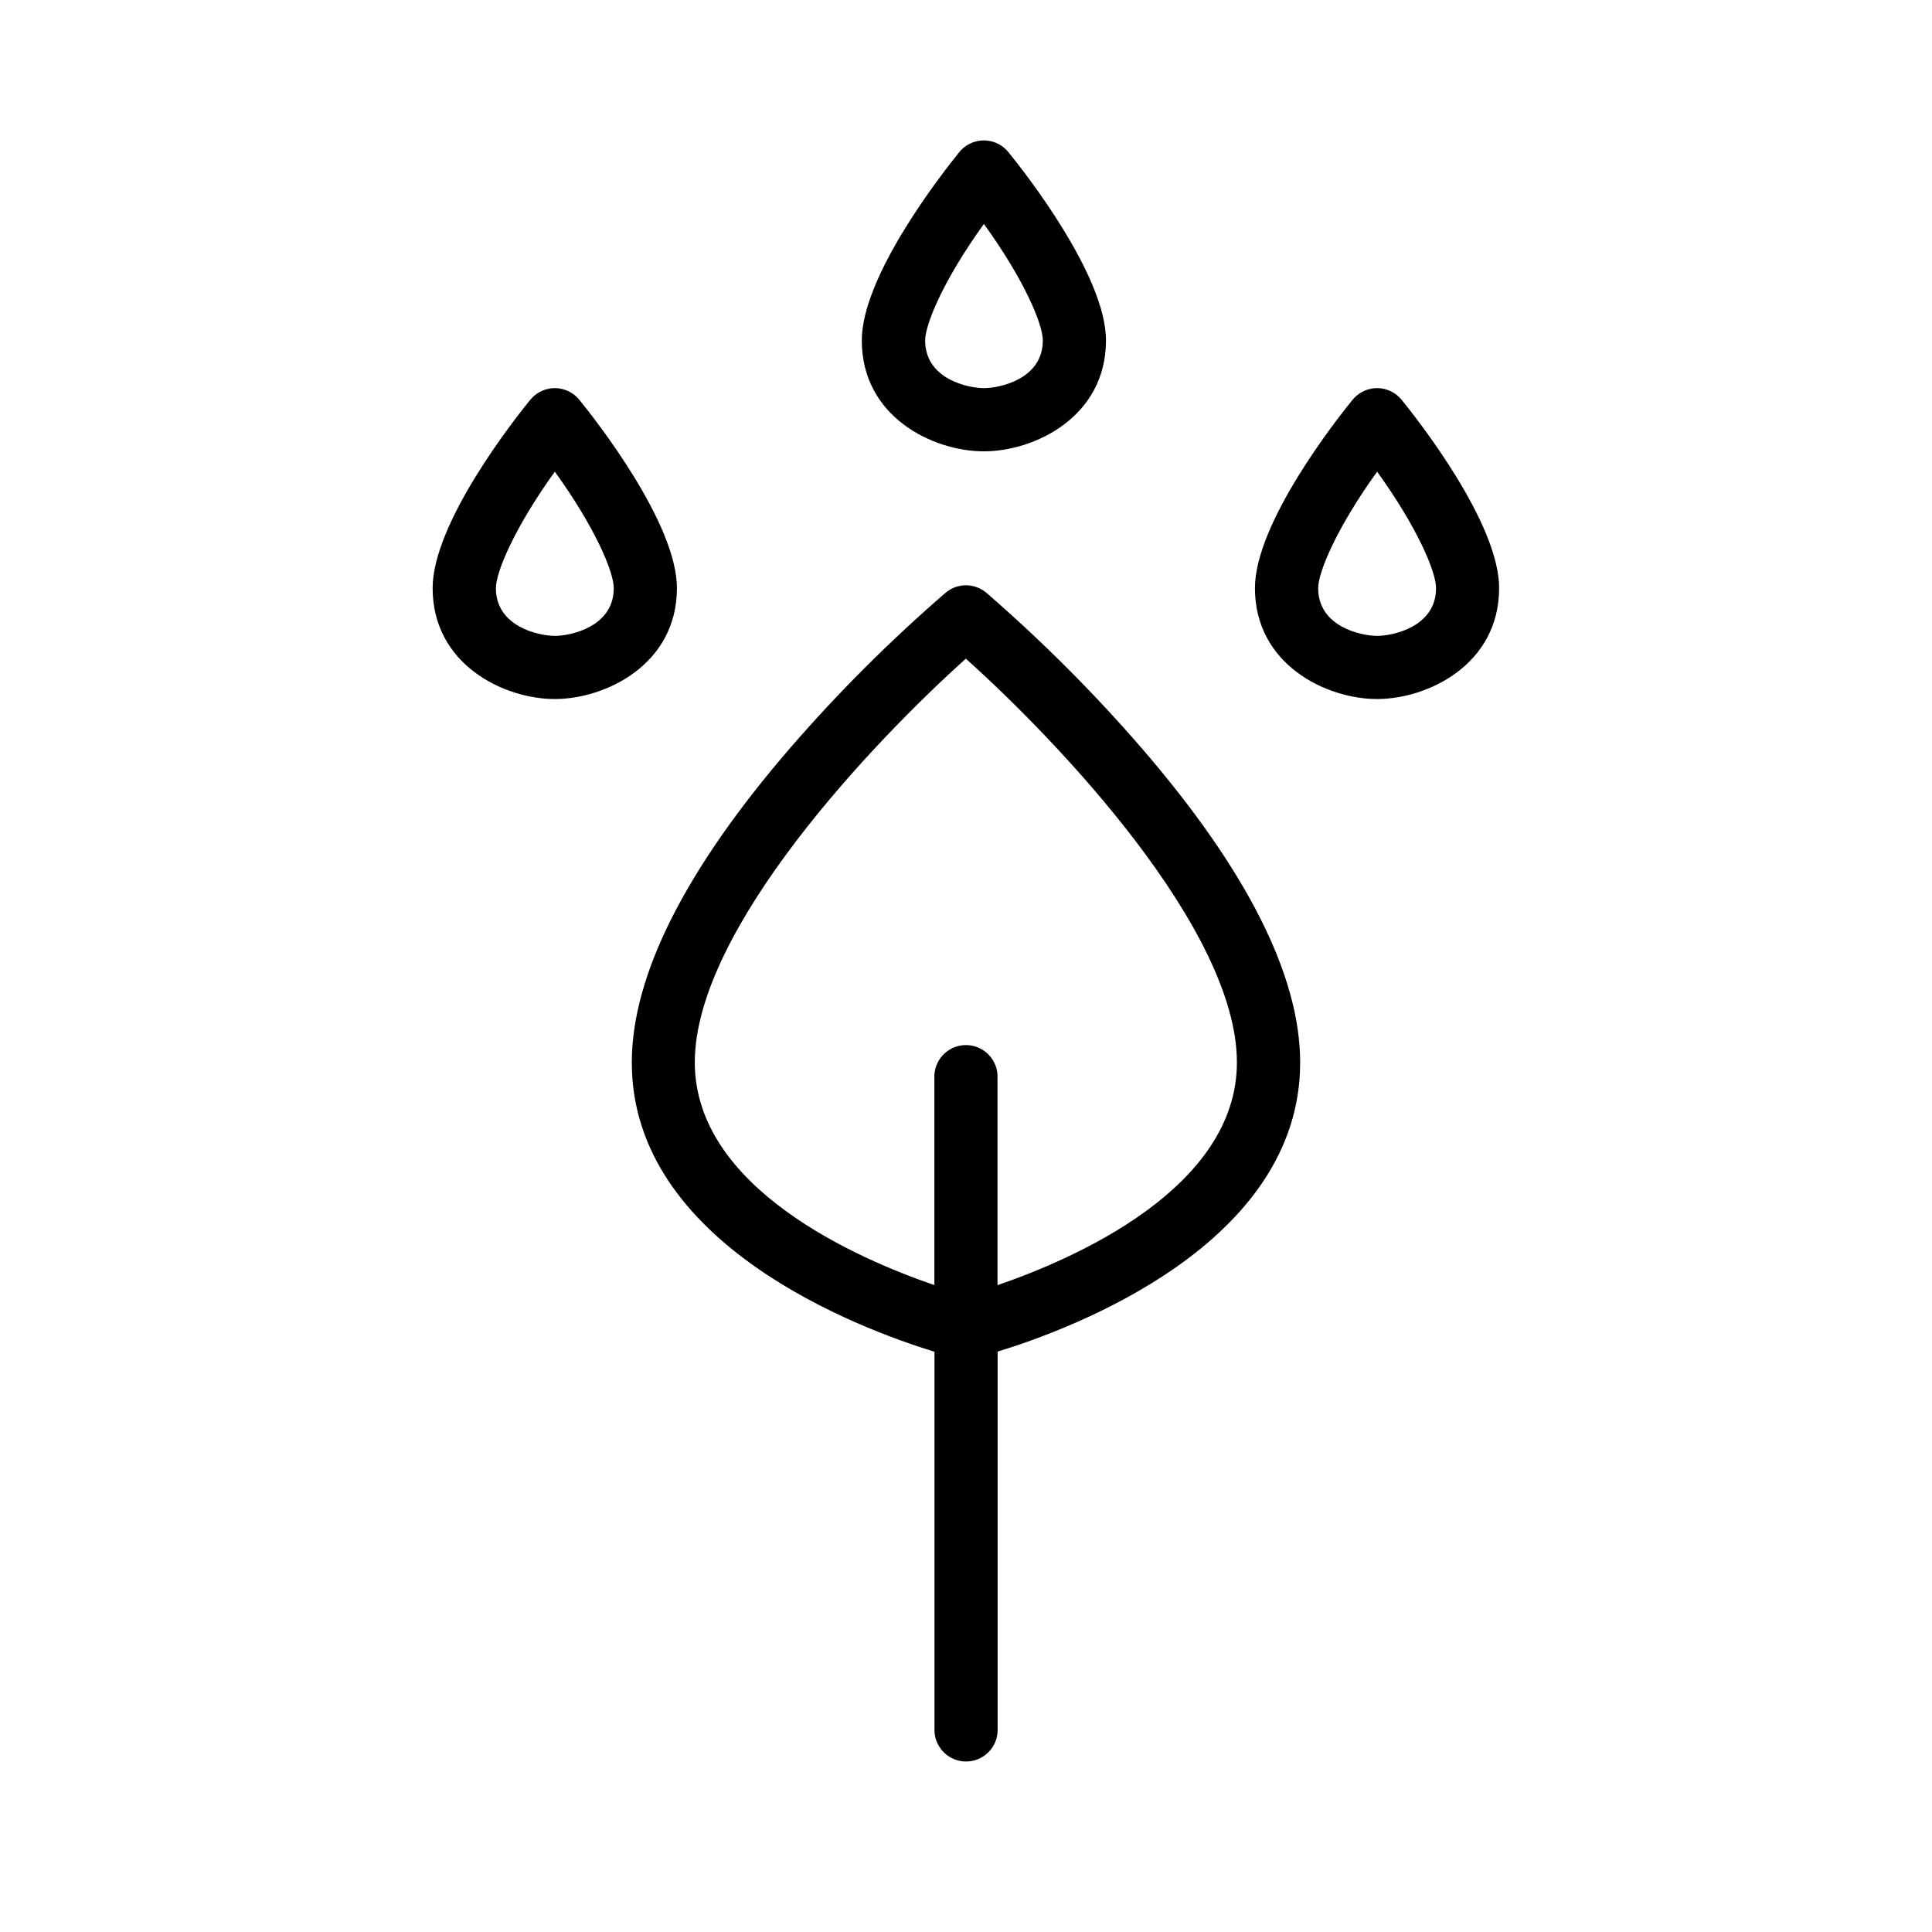 <?xml version="1.0" encoding="UTF-8"?>
<!-- The Best Svg Icon site in the world: iconSvg.co, Visit us! https://iconsvg.co -->
<svg fill="#000000" width="800px" height="800px" version="1.1" viewBox="144 144 512 512" xmlns="http://www.w3.org/2000/svg">
 <g>
  <path d="m405.4 301.1c-3.121-2.656-7.707-2.656-10.824 0-14.652 12.664-28.375 26.363-41.062 40.992-27.918 32.324-42.078 60.426-42.078 83.492 0 48.027 60.102 70.473 80.215 76.645v100.62c0.219 4.461 3.898 7.969 8.367 7.969 4.465 0 8.145-3.508 8.363-7.969v-100.66c20.152-6.168 80.176-28.613 80.176-76.613 0-23.035-14.168-51.109-42.137-83.465v0.004c-12.68-14.633-26.391-28.344-41.02-41.023zm2.953 183.47-0.004-54.832c0.227-4.617-3.336-8.547-7.953-8.773-4.621-0.223-8.547 3.34-8.773 7.957-0.02 0.273-0.02 0.547 0 0.816v54.828c-20.348-6.977-63.496-25.703-63.496-59.039 0-35.355 47.703-85.344 71.832-106.97 24.168 21.648 71.832 71.578 71.832 106.97 0.039 33.34-43.082 52.062-63.41 59.039z"/>
  <path d="m404.74 263.61c13.43 0 32.355-9.133 32.355-29.391 0-17.211-21.539-44.594-25.859-49.898h-0.004c-1.398-1.734-3.434-2.836-5.652-3.062-2.215-0.23-4.43 0.438-6.152 1.852-0.445 0.359-0.852 0.766-1.211 1.211-4.293 5.301-25.832 32.656-25.832 49.898 0 20.301 18.902 29.391 32.355 29.391zm0-60.262c10.727 14.848 15.617 26.566 15.617 30.867 0 10.332-11.562 12.645-15.617 12.645-4.055 0.004-15.566-2.328-15.566-12.641 0-4.254 4.852-16 15.566-30.871z"/>
  <path d="m515.45 249.96c-1.402-1.73-3.438-2.836-5.652-3.062-2.219-0.227-4.434 0.441-6.156 1.852-0.445 0.363-0.852 0.766-1.211 1.211-4.32 5.305-25.859 32.688-25.859 49.898 0 20.262 18.914 29.391 32.355 29.391 13.441 0 32.355-9.133 32.355-29.391 0.027-17.211-21.523-44.594-25.832-49.898zm-6.496 62.555c-4.055 0-15.625-2.32-15.625-12.652 0-4.262 4.922-16 15.625-30.867 10.715 14.879 15.617 26.566 15.617 30.867 0 10.328-11.574 12.652-15.617 12.652z"/>
  <path d="m323.39 299.86c0-17.211-21.539-44.594-25.859-49.898-1.402-1.73-3.438-2.836-5.652-3.062-2.219-0.227-4.434 0.441-6.156 1.852-0.445 0.363-0.852 0.766-1.211 1.211-4.32 5.305-25.859 32.688-25.859 49.898 0 20.262 18.922 29.391 32.355 29.391 13.43 0.004 32.383-9.129 32.383-29.391zm-32.355 12.652c-4.055 0-15.617-2.32-15.617-12.652 0-4.262 4.922-16 15.617-30.867 10.715 14.859 15.617 26.566 15.617 30.867 0.008 10.332-11.562 12.656-15.617 12.656z"/>
 </g>
</svg>